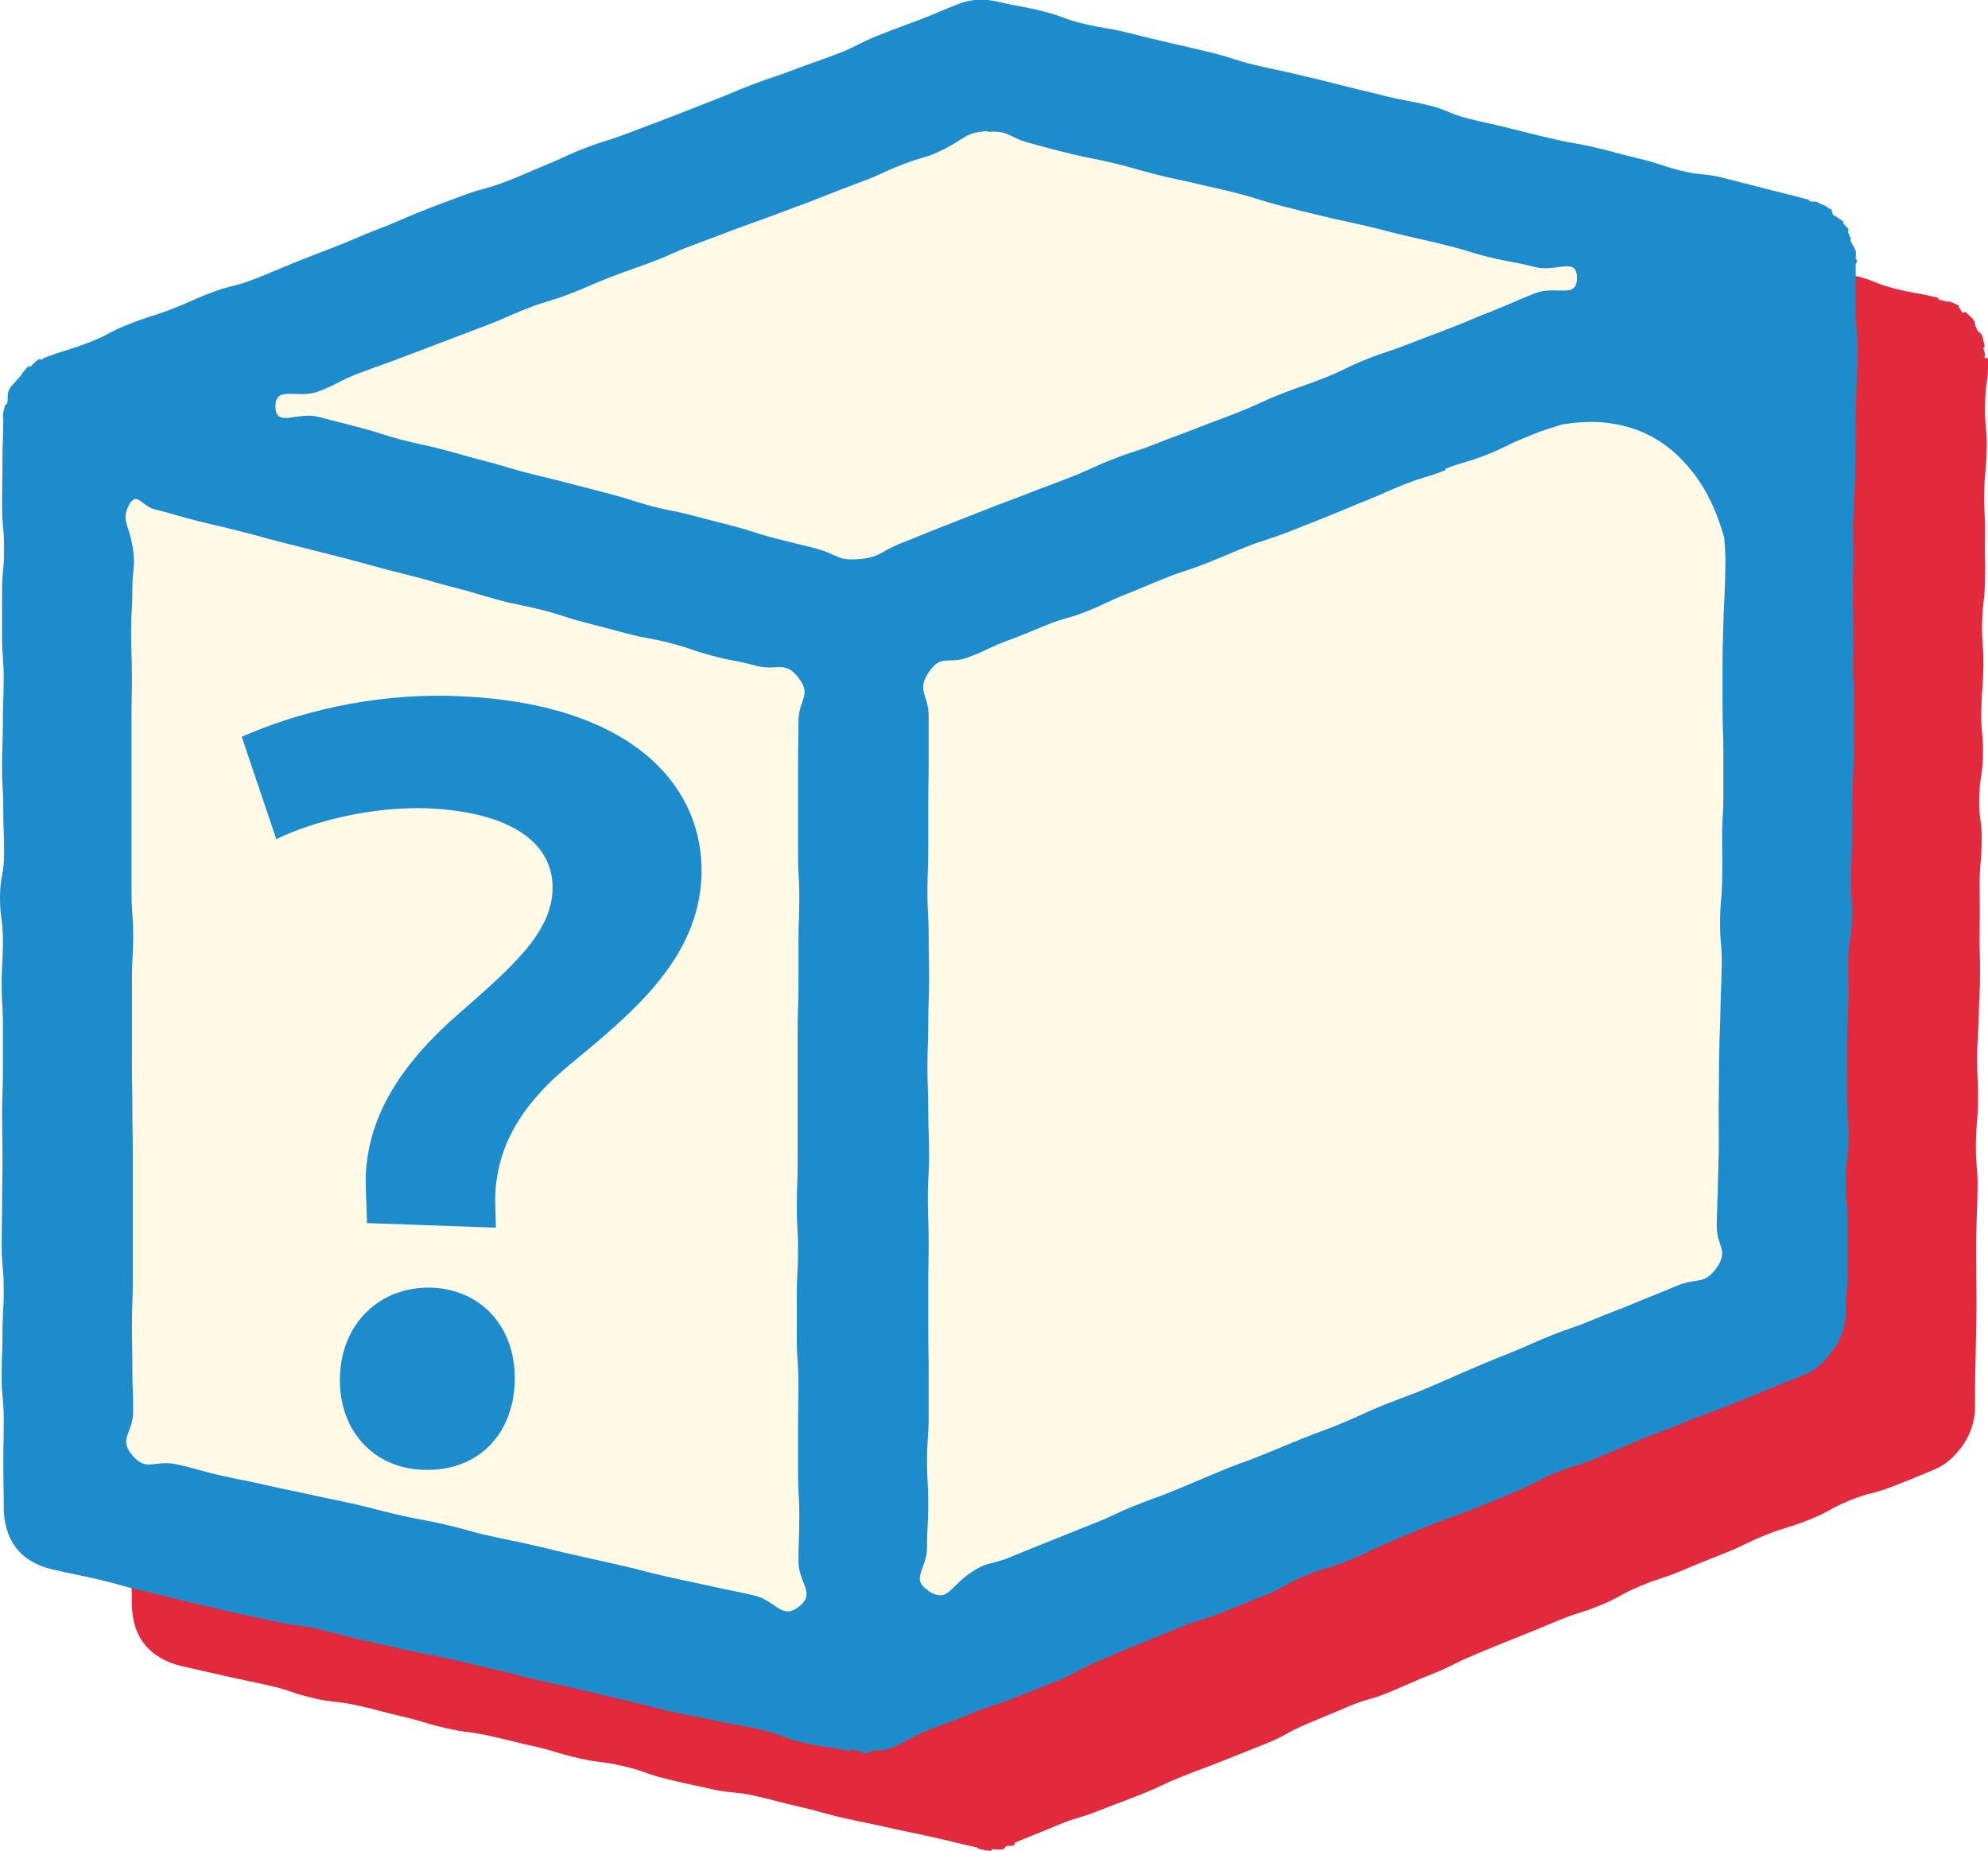 <?xml version="1.0" encoding="UTF-8"?><svg id="_レイヤー_2" xmlns="http://www.w3.org/2000/svg" xmlns:xlink="http://www.w3.org/1999/xlink" viewBox="0 0 47.78 44.5"><defs><style>.cls-1{fill:none;}.cls-2{fill:#e32a3c;}.cls-3{fill:url(#_新規パターン_3);}.cls-4{fill:#fff9e6;}.cls-5{fill:#1c8ccd;}</style><pattern id="_新規パターン_3" x="0" y="0" width="4" height="4" patternTransform="translate(-789.87 7097.62)" patternUnits="userSpaceOnUse" viewBox="0 0 4 4"><rect class="cls-1" width="4" height="4"/><circle class="cls-2" cx="3" cy="4" r=".58"/><circle class="cls-2" cx="1" cy="4" r=".58"/><circle class="cls-2" cx="4" cy="2" r=".58"/><circle class="cls-2" cx="2" cy="2" r=".58"/><circle class="cls-2" cx="0" cy="2" r=".58"/><circle class="cls-2" cx="3" cy="0" r=".58"/><circle class="cls-2" cx="1" cy="0" r=".58"/></pattern></defs><g id="_ヘッダー"><path class="cls-2" d="M47.77,8.62s-.08-.02-.08-.04c0,0,.02-.02.02-.03,0-.06-.03-.12-.04-.19,0-.01.03-.03.03-.04-.02-.07-.03-.15-.05-.21,0-.02-.01-.04-.02-.06-.02-.05-.09-.07-.11-.12-.01-.02-.02-.05-.03-.07-.03-.04-.01-.12-.05-.16-.01-.02-.03-.03-.04-.05-.05-.05-.11-.1-.16-.15-.01-.01-.06.03-.08.01-.03-.03-.04-.09-.08-.12-.01,0,0-.04-.01-.05-.02-.01-.05-.02-.07-.03-.04-.03-.09-.04-.14-.06-.02-.01-.06.01-.08,0-.06-.03-.13-.03-.19-.05,0,0,0-.04-.01-.04-.51-.13-.52-.09-1.03-.22s-.49-.2-1-.32-.53-.06-1.04-.19-.51-.14-1.02-.27-.52-.1-1.03-.22-.51-.13-1.02-.26-.5-.17-1.01-.3-.52-.09-1.03-.22-.5-.18-1.01-.31-.53-.07-1.04-.19-.51-.11-1.02-.24-.51-.14-1.02-.27-.5-.15-1.02-.28-.52-.09-1.03-.22-.51-.13-1.02-.26-.51-.13-1.02-.26-.5-.17-1.02-.29-.52-.1-1.04-.23-.52-.12-1.03-.24c-.31-.08-.64-.09-.94.03-.5.19-.49.23-.99.42s-.49.22-.99.41-.51.16-1.01.35-.49.22-.99.42-.5.19-1,.38-.5.2-1,.39-.52.14-1.02.34-.5.21-1,.4-.51.17-1.01.36-.48.25-.97.44-.52.13-1.02.33-.49.22-.99.41-.5.21-1,.4-.5.21-1,.4-.51.19-1.01.38-.5.21-1,.4-.52.16-1.02.35-.5.19-1,.38-.49.22-.99.41-.51.18-1.01.38-.51.18-1.02.37-.5.2-1.01.39c-.02,0-.04,0-.06,0-.03.01-.05.04-.07.05-.08.04-.14.11-.21.17-.01,0-.02.02-.03.02,0,0-.02,0-.02,0-.08.07-.19.12-.25.2-.02.02.03.08.01.1-.05.07-.11.13-.15.21-.01.02-.03.04-.04.06-.04.09-.09.19-.12.29,0,.02-.04.04-.04.06-.02.09-.01.18-.02.27,0,.02.05.03.05.05,0,.52-.06.52-.06,1.04s.03.52.03,1.04-.02.52-.02,1.05.03.52.03,1.04,0,.52,0,1.04-.02.52-.02,1.04.04.52.04,1.05-.03.52-.03,1.05,0,.52,0,1.04-.02.52-.02,1.05.02.52.02,1.05-.04.52-.04,1.04.07.52.07,1.04,0,.52,0,1.04.01.52.01,1.05-.02.52-.02,1.05-.01.52-.01,1.05-.04.52-.04,1.05.02.52.02,1.05.05.52.05,1.05,0,.52,0,1.04-.03.52-.03,1.05-.03.53-.03,1.05,0,.53,0,1.05.03.53.03,1.05c0,.36.09.72.31.99s.54.44.89.52q.53.12,1.06.24c.53.12.53.11,1.06.23s.52.18,1.05.3.55.06,1.08.18.53.14,1.05.26.52.16,1.05.28.54.07,1.07.19.53.13,1.06.25.52.16,1.05.28.54.07,1.07.19.52.18,1.05.31.53.12,1.06.24.55.05,1.08.17.53.14,1.06.26.53.15,1.06.27.54.11,1.07.23.54.11,1.07.23.53.13,1.07.25c.01,0,.02.03.03.03.1.02.21.05.31.05,0,0,0-.02,0-.02,0,0,0-.01,0-.01s0,0,0,0c0,0,0-.01,0-.01.09,0,.19.02.28,0,.03,0,.05-.07.08-.07.06-.02.13,0,.19-.03.01,0,0-.05.02-.06.5-.21.5-.2,1-.41s.52-.16,1.02-.36.51-.19,1.01-.39.49-.23.99-.43.51-.19,1.01-.39.5-.2,1-.4.48-.26.98-.47.5-.21,1-.42.52-.15,1.02-.36.49-.22.99-.42.49-.24.99-.45.5-.21,1-.41.5-.2,1-.41.52-.17,1.02-.37.48-.26.98-.47.52-.17,1.02-.38.5-.21,1.01-.41.49-.24.99-.44.52-.16,1.03-.36.48-.26.99-.47.53-.14,1.04-.34.51-.2,1.01-.41c.29-.12.52-.35.69-.6s.27-.55.28-.86c0-.52,0-.52.01-1.05s.01-.52.02-1.05,0-.52,0-1.05-.01-.52,0-1.05.02-.52.03-1.05-.04-.52-.04-1.05.04-.52.05-1.05-.02-.52-.02-1.05.03-.52.04-1.05.03-.52.03-1.05-.02-.52-.01-1.04,0-.52,0-1.04.04-.52.05-1.04-.07-.53-.06-1.05.08-.52.09-1.05-.05-.52-.04-1.05.04-.53.05-1.05-.04-.53-.03-1.05.06-.52.07-1.05-.01-.52,0-1.05-.03-.53-.02-1.05.05-.53.06-1.05-.05-.53-.04-1.06.07-.53.08-1.06c0-.03,0-.05,0-.08Z"/><path class="cls-3" d="M26.85,5.51c.52-.04.51.13,1.02.25s.49.17,1,.29.51.08,1.02.21.51.13,1.01.25.5.14,1.01.26.51.12,1.01.24.51.1,1.02.23.5.15,1.01.27.5.14,1.01.26.5.13,1.01.25.52.09,1.02.21.5.15,1.01.28.51.13,1.02.26,1.03-.29,1.03.23-.52.19-1.03.38-.51.19-1.02.39-.51.2-1.02.4-.5.22-1.01.41-.51.19-1.01.39-.5.2-1.01.4-.5.21-1.01.41-.52.17-1.03.37-.5.23-1,.42-.5.22-1.01.42-.52.17-1.03.37-.52.17-1.03.37-.5.22-1,.42-.52.17-1.03.37-.5.22-1.01.42-.52.19-1.03.39-.47.35-1.02.39c-.51.04-.5-.08-1-.21s-.5-.12-.99-.25-.49-.17-.98-.3-.51-.1-1.01-.23-.49-.15-.99-.28-.49-.14-.99-.27-.5-.11-1-.25-.5-.11-1-.24-.5-.14-1-.27-.49-.17-.98-.3-.5-.12-1-.25-.5-.15-1-.28-.51-.12-1.01-.25-1.03.27-1.03-.25.52-.19,1.02-.39.51-.18,1.01-.37.49-.23.99-.43.5-.19,1-.39.5-.18,1-.38.51-.18,1.01-.37.49-.22,1-.41.52-.14,1.02-.34.48-.24.98-.43.51-.17,1.02-.36.49-.22.99-.42.52-.15,1.02-.34.48-.25.98-.44.52-.15,1.02-.35.5-.21,1-.41.53-.15,1.01-.4.47-.37,1.01-.41Z"/><path class="cls-3" d="M6.26,14.42c.15-.24.28.1.55.17.52.13.52.12,1.03.26s.51.13,1.03.27.51.14,1.02.27.51.15,1.02.28.53.09,1.04.22.51.14,1.03.27.51.14,1.03.27.51.14,1.03.28.51.16,1.03.29.52.1,1.04.24.51.15,1.02.28.51.16,1.03.29.52.15,1.03.28.52.13,1.04.27.71-.17,1.04.25.01.53.01,1.06-.03.53-.03,1.06.04.53.04,1.06-.03.53-.03,1.06,0,.53,0,1.06.05.53.05,1.06-.02.53-.02,1.06.02.53.02,1.06,0,.53,0,1.06-.05.53-.05,1.06.02.53.02,1.06-.02.53-.02,1.06.02.53.02,1.06.03.53.03,1.07-.03.53-.03,1.06.03.53.03,1.07-.04.53-.04,1.06.04.53.04,1.07-.03.53-.03,1.07,0,.54,0,1.07.44.75.02,1.08-.54-.13-1.08-.25-.53-.14-1.06-.26-.53-.11-1.06-.24-.53-.13-1.06-.25-.53-.12-1.07-.24-.54-.09-1.07-.21-.53-.15-1.06-.27-.54-.11-1.07-.23-.53-.14-1.06-.26-.53-.13-1.07-.25-.54-.09-1.07-.21-.53-.15-1.06-.28-.54-.08-1.08-.2-.54-.12-1.08-.24-.71.16-1.07-.26c-.33-.4-.01-.51-.01-1.03s0-.52,0-1.04-.01-.52-.01-1.04.02-.52.02-1.04-.02-.52-.02-1.04,0-.52,0-1.04,0-.52,0-1.04.04-.52.04-1.04,0-.52,0-1.04-.02-.52-.02-1.04-.02-.52-.02-1.04.04-.52.04-1.04-.04-.52-.04-1.04.02-.52.02-1.04,0-.52,0-1.04,0-.52,0-1.04.04-.52.04-1.04-.04-.52-.04-1.04.02-.52.02-1.04,0-.52,0-1.05.1-.53,0-1.05-.28-.61,0-1.05Z"/><path class="cls-3" d="M25.4,40.59c-.44-.28.01-.54.01-1.06s-.02-.52-.02-1.05,0-.53,0-1.05.02-.53.02-1.05-.02-.53-.02-1.05.02-.53.02-1.05.01-.53.01-1.05-.05-.52-.05-1.05.04-.52.04-1.05-.03-.52-.03-1.05.02-.53.02-1.05,0-.53,0-1.05,0-.53,0-1.05,0-.53,0-1.05,0-.53,0-1.05.01-.53.01-1.05,0-.52,0-1.05-.01-.53-.01-1.06-.02-.53-.02-1.06.04-.53.04-1.06-.29-.6,0-1.04.46-.18.93-.37.48-.18.96-.36.46-.22.94-.41.48-.18.96-.36.48-.17.96-.36.48-.19.96-.38.47-.21.95-.4.49-.17.96-.36.47-.2.95-.38.48-.18.96-.37.48-.2.95-.39.48-.2.96-.39.49-.16.97-.35v-.02s0,0,0,0q.47-.18.94-.37c.47-.18.46-.21.93-.39s.46-.2.94-.36c.34-.05.7-.03,1.05,0s.68.11,1.01.27c.3.15.59.34.85.62.22.23.42.52.6.86.15.28.28.61.39.98.04.51-.02.52-.03,1.03s.03.52.02,1.03,0,.52,0,1.03,0,.51-.01,1.03-.04.51-.04,1.03.02.51.01,1.03.01.52,0,1.03-.02.52-.03,1.03-.01.52-.02,1.03-.02.52-.02,1.03.02.52.01,1.03,0,.52,0,1.03,0,.52-.02,1.03-.03.52-.03,1.04,0,.52,0,1.04.02.52.01,1.04.24.6-.05,1.03-.49.2-.99.41-.49.23-.99.43-.51.18-1.01.38-.5.21-1,.41-.5.2-1,.41-.49.22-.99.42-.49.22-.99.42-.5.2-1,.4-.51.19-1.01.39-.5.21-1,.41-.48.25-.98.45-.51.17-1.01.38-.49.24-.99.44-.5.2-1,.4-.51.18-1,.39-.5.21-1,.41-.51.19-1.01.39-.57.1-1.01.42c-.49.35-.55.73-1,.44Z"/><path class="cls-3" d="M11.93,31.75c0-.14-.04-1.04-.03-1.13.05-1.32.7-2.57,2.21-3.89,1.29-1.13,2.24-1.95,2.28-2.99.04-1.06-.88-1.87-2.98-1.97-1.34-.05-2.75.3-3.66.74l-.83-2.46c1.25-.55,3.06-1.05,5.11-.98,4.34.15,6.01,2.22,5.94,4.32-.07,1.96-1.6,3.25-3.08,4.47-1.29,1.04-1.84,2.06-1.88,3.26,0,.14,0,.19.02.73l-3.09-.11ZM11.28,35.43c.04-1.3.97-2.16,2.18-2.14,1.25.04,2.07.99,2.02,2.29-.04,1.18-.83,2.14-2.2,2.09-1.23-.04-2.04-.99-2-2.24Z"/><path class="cls-5" d="M44.63,6.29s0-.03,0-.04c0,0-.03-.02-.03-.03,0-.06.01-.13,0-.2,0-.01-.02-.02-.02-.03-.02-.07-.08-.13-.1-.19,0-.02,0-.05,0-.07-.02-.05-.04-.09-.06-.14-.01-.02.02-.07,0-.09-.03-.04-.08-.08-.11-.12-.01-.02,0-.05-.02-.06-.05-.05-.13-.08-.18-.13-.01-.01-.04,0-.05-.02-.03-.03-.02-.12-.06-.15-.01,0-.03,0-.04-.01-.02-.01-.04-.03-.07-.05-.04-.03-.1-.04-.14-.06-.02-.01-.04-.03-.07-.04-.06-.03-.14,0-.2-.03,0,0,0-.03-.01-.03-.51-.13-.51-.13-1.02-.26s-.51-.13-1.02-.26-.53-.05-1.04-.18-.5-.17-1.01-.29-.51-.14-1.02-.26-.52-.09-1.03-.21-.51-.12-1.02-.25-.51-.11-1.02-.24-.49-.21-1-.33-.52-.09-1.03-.22-.51-.12-1.02-.25-.51-.13-1.02-.25-.52-.11-1.03-.23-.5-.16-1.02-.29-.51-.12-1.02-.24-.51-.12-1.03-.25-.52-.09-1.04-.21-.5-.18-1.02-.31-.52-.1-1.04-.22c-.31-.08-.65-.08-.94.03-.5.19-.49.21-.99.4s-.5.18-1,.38-.48.25-.98.44-.51.18-1.01.37-.51.17-1.01.36-.49.21-.99.4-.5.2-1,.39-.5.19-1,.38-.51.16-1.01.35-.49.22-.98.42-.49.22-.99.41-.52.14-1.02.33-.5.18-1,.38-.49.22-.99.41-.49.21-1,.41-.5.19-1,.39-.49.21-1,.41-.52.13-1.02.32-.49.22-.99.41-.52.16-1.02.36-.48.26-.99.45-.52.16-1.02.35c-.02,0-.03.03-.05.04-.03.01-.07-.01-.09,0-.08.04-.14.13-.21.18-.01,0-.05-.02-.06-.01,0,0,0,.02,0,.02-.08.07-.13.17-.2.25-.02.02-.04.03-.05.05-.05.07-.13.13-.17.2-.01.02-.02.04-.03.06-.04.09-.01.21-.04.31,0,.02-.05.03-.05.05-.02.09-.05.17-.05.26,0,.02.01.03.01.05,0,.52-.02.52-.02,1.04s-.01.52-.01,1.04.05.52.05,1.05-.05.52-.05,1.04,0,.52,0,1.04.04.52.04,1.04-.02.52-.02,1.05-.02.52-.02,1.05.03.52.03,1.04.02.52.02,1.05S0,21.05,0,21.57s.07.52.07,1.04-.03.52-.03,1.04.03.52.03,1.04,0,.52,0,1.05-.02.52-.02,1.05.01.52.01,1.05-.01.52-.01,1.05-.01.52-.01,1.05.05.52.05,1.05-.03.52-.03,1.04-.02.52-.02,1.05.05.53.05,1.05-.01.53-.01,1.05.01.53.01,1.05c0,.36.09.71.3.98s.53.44.89.52c.53.12.53.11,1.06.23s.52.15,1.06.27.53.14,1.06.26.53.13,1.06.25.53.11,1.06.23.54.07,1.07.19.52.14,1.05.26.53.12,1.06.24.53.1,1.07.22.53.13,1.06.25.53.14,1.06.26.53.12,1.06.24.53.13,1.06.25.53.14,1.06.26.54.1,1.07.22.54.09,1.07.21.52.2,1.05.32.54.08,1.08.2c.01,0,.03-.04.05-.04.1.02.19.06.3.06,0,0,0,.05,0,.05,0,0,0-.05,0-.05s0,.04,0,.04c0,0,0,0,0,0,.09,0,.18-.06.27-.08.03,0,.07.02.09.01.06-.02.14,0,.2-.03.01,0,.03,0,.04,0,.5-.21.47-.27.98-.47s.51-.18,1.01-.39.52-.17,1.02-.37.5-.2,1.01-.4.48-.26.98-.47.5-.22,1-.42.5-.21,1-.41.52-.16,1.02-.36.5-.2,1-.4.48-.26.97-.47.52-.16,1.02-.36.49-.23.99-.44.5-.22,1-.42.51-.18,1.01-.38.5-.2,1.01-.41.48-.25.98-.46.52-.16,1.02-.37.5-.21,1-.42.51-.19,1.01-.4.51-.19,1.02-.39.51-.2,1.01-.41.51-.2,1.01-.41c.29-.12.5-.37.67-.62s.27-.54.27-.85c0-.52.05-.52.05-1.05s0-.52,0-1.05-.05-.52-.05-1.05.07-.52.07-1.05-.04-.52-.04-1.05,0-.52,0-1.05.02-.52.03-1.05,0-.52,0-1.05.08-.52.09-1.05-.03-.52-.02-1.05.02-.52.02-1.04.01-.52.02-1.04.02-.52.03-1.04,0-.53,0-1.05-.03-.52-.02-1.05,0-.52,0-1.05-.01-.53,0-1.05,0-.52,0-1.05.03-.53.04-1.05.02-.52.02-1.05,0-.53.01-1.05.04-.53.04-1.05-.05-.53-.05-1.06,0-.53,0-1.06c0-.03.03-.05.03-.08Z"/><path class="cls-4" d="M23.74,3.17c.52-.04.51.14,1.01.27s.5.14,1,.26.51.1,1.01.22.5.14,1.01.27.51.11,1.01.23.51.11,1.01.24.5.16,1.01.29.51.13,1.01.25.51.11,1.02.23.5.13,1.01.25.51.11,1.02.24.5.16,1.01.28.52.09,1.03.22,1-.26,1,.26-.5.17-1.01.37-.5.22-1.01.42-.5.21-1.01.41-.51.19-1.02.39-.52.17-1.02.37-.49.24-.99.44-.52.18-1.03.38-.5.23-1,.43-.51.19-1.02.39-.51.19-1.02.39-.52.17-1.03.37-.5.23-1.01.43-.51.19-1.02.39-.51.19-1.02.39-.51.2-1.02.4-.51.21-1.02.41-.48.34-1.03.38c-.51.04-.5-.12-.99-.25s-.5-.12-1-.25-.49-.16-.99-.29-.5-.13-1-.26-.51-.1-1-.23-.49-.16-.99-.29-.5-.13-1-.26-.5-.12-1-.25-.5-.15-1-.28-.5-.14-.99-.27-.51-.11-1.01-.24-.49-.16-.99-.29-.5-.13-1.01-.26-1.03.27-1.03-.25.53-.17,1.03-.36.48-.25.98-.44.51-.18,1.01-.37.5-.19,1-.38.5-.19,1-.38.49-.21.99-.41.52-.16,1.02-.35.49-.21,1-.41.51-.18,1.01-.37.49-.22,1-.41.5-.19,1.01-.38.51-.18,1.01-.37.5-.18,1.01-.38.5-.2,1.01-.39.49-.22,1-.42.53-.13,1.02-.38.47-.38,1.01-.42Z"/><path class="cls-4" d="M3.14,12.08c.15-.24.29.09.57.16.52.13.51.15,1.03.28s.52.12,1.03.25.51.14,1.02.27.52.13,1.03.26.52.13,1.03.27.51.14,1.03.27.51.15,1.03.28.51.15,1.03.29.52.11,1.04.24.51.16,1.03.3.51.13,1.03.27.53.1,1.04.23.51.17,1.03.31.53.1,1.05.24.7-.14,1.03.29,0,.52,0,1.05-.01.53-.01,1.06,0,.53,0,1.06,0,.53,0,1.06.03.53.03,1.06-.02.53-.02,1.06,0,.53,0,1.06-.02.53-.02,1.06,0,.53,0,1.06,0,.53,0,1.06,0,.53,0,1.06-.02.53-.02,1.06.03.53.03,1.06-.03.53-.03,1.07,0,.53,0,1.06.04.53.04,1.07-.01.53-.01,1.06,0,.53,0,1.07.03.53.03,1.07-.02.54-.02,1.07.43.76.01,1.09-.55-.15-1.08-.27-.53-.11-1.07-.23-.53-.11-1.06-.23-.53-.14-1.06-.26-.53-.12-1.07-.24-.53-.13-1.06-.25-.54-.11-1.07-.23-.53-.15-1.06-.27-.54-.1-1.07-.22-.53-.14-1.06-.26-.53-.11-1.07-.23-.54-.11-1.07-.23-.54-.11-1.08-.23-.53-.15-1.07-.27-.73.2-1.08-.23c-.33-.4.03-.52.03-1.04s-.02-.52-.02-1.04-.01-.52-.01-1.04.02-.52.02-1.04,0-.52,0-1.04,0-.52,0-1.04,0-.52,0-1.04-.01-.52-.01-1.04-.01-.52-.01-1.04,0-.52,0-1.04,0-.52,0-1.04.03-.52.03-1.04-.04-.52-.04-1.04,0-.52,0-1.04,0-.52,0-1.04,0-.52,0-1.04,0-.52,0-1.04.01-.52.01-1.04-.02-.52-.02-1.04.03-.52.03-1.05.09-.53,0-1.05c-.09-.54-.3-.61-.03-1.06Z"/><path class="cls-4" d="M22.31,38.23c-.44-.28-.03-.51-.03-1.03s.03-.52.03-1.05-.03-.53-.03-1.05.04-.53.04-1.05,0-.53,0-1.05-.01-.53-.01-1.05,0-.53,0-1.05.01-.52.01-1.05-.02-.52-.02-1.05.03-.52.03-1.05-.02-.53-.02-1.05-.02-.53-.02-1.05.02-.53.02-1.05.02-.53.02-1.05-.01-.53-.01-1.05-.03-.53-.03-1.05.02-.52.02-1.05,0-.53,0-1.06.01-.53.01-1.06,0-.53,0-1.06-.3-.61,0-1.06.47-.18.95-.36.46-.22.94-.4.48-.19.95-.38.5-.14.97-.33.46-.22.94-.41.47-.2.95-.39.49-.16.97-.35.47-.2.95-.39.49-.16.96-.34.48-.19.96-.38.47-.2.95-.39.47-.21.95-.4.5-.15.98-.34v-.03s-.01,0-.01,0c.47-.18.48-.14.95-.32s.46-.22.92-.41.47-.19.95-.34c.34-.05.7-.08,1.05-.04s.69.13,1.01.29c.3.15.58.35.84.63.22.23.43.51.61.86.15.28.27.61.38.98.04.51.03.51.02,1.03s-.03.52-.04,1.03-.02.52-.02,1.03,0,.51,0,1.03.02.51.02,1.03,0,.51,0,1.03-.03.52-.03,1.03.01.52,0,1.03-.05.52-.05,1.03.05.52.04,1.04-.02.52-.03,1.03-.02.52-.03,1.03,0,.52-.01,1.03,0,.52,0,1.04-.01.52-.02,1.04-.02.52-.03,1.04.3.6,0,1.03-.48.23-.97.44-.5.2-1,.41-.5.19-1,.4-.51.18-1.01.38-.49.22-.99.42-.5.2-.99.41-.49.22-.99.43-.5.19-1,.39-.49.22-.99.43-.5.19-1,.39-.5.21-1,.41-.51.18-1.01.39-.5.21-1,.42-.51.19-1.01.39-.49.23-.99.43-.5.2-1,.4-.5.2-1.01.41-.57.1-1.01.41c-.48.34-.52.7-.98.41Z"/><path class="cls-5" d="M8.82,29.41c0-.14-.04-1.04-.03-1.13.05-1.32.7-2.57,2.21-3.89,1.29-1.13,2.24-1.95,2.28-2.99.04-1.06-.88-1.87-2.98-1.97-1.34-.05-2.75.3-3.66.74l-.83-2.46c1.25-.55,3.06-1.05,5.11-.98,4.34.15,6.01,2.22,5.94,4.32-.07,1.96-1.6,3.25-3.08,4.47-1.29,1.04-1.84,2.06-1.88,3.26,0,.14,0,.19.02.73l-3.09-.11ZM8.17,33.09c.04-1.3.97-2.16,2.18-2.14,1.25.04,2.07.99,2.02,2.29-.04,1.18-.83,2.14-2.2,2.09-1.23-.04-2.04-.99-2-2.24Z"/></g></svg>
